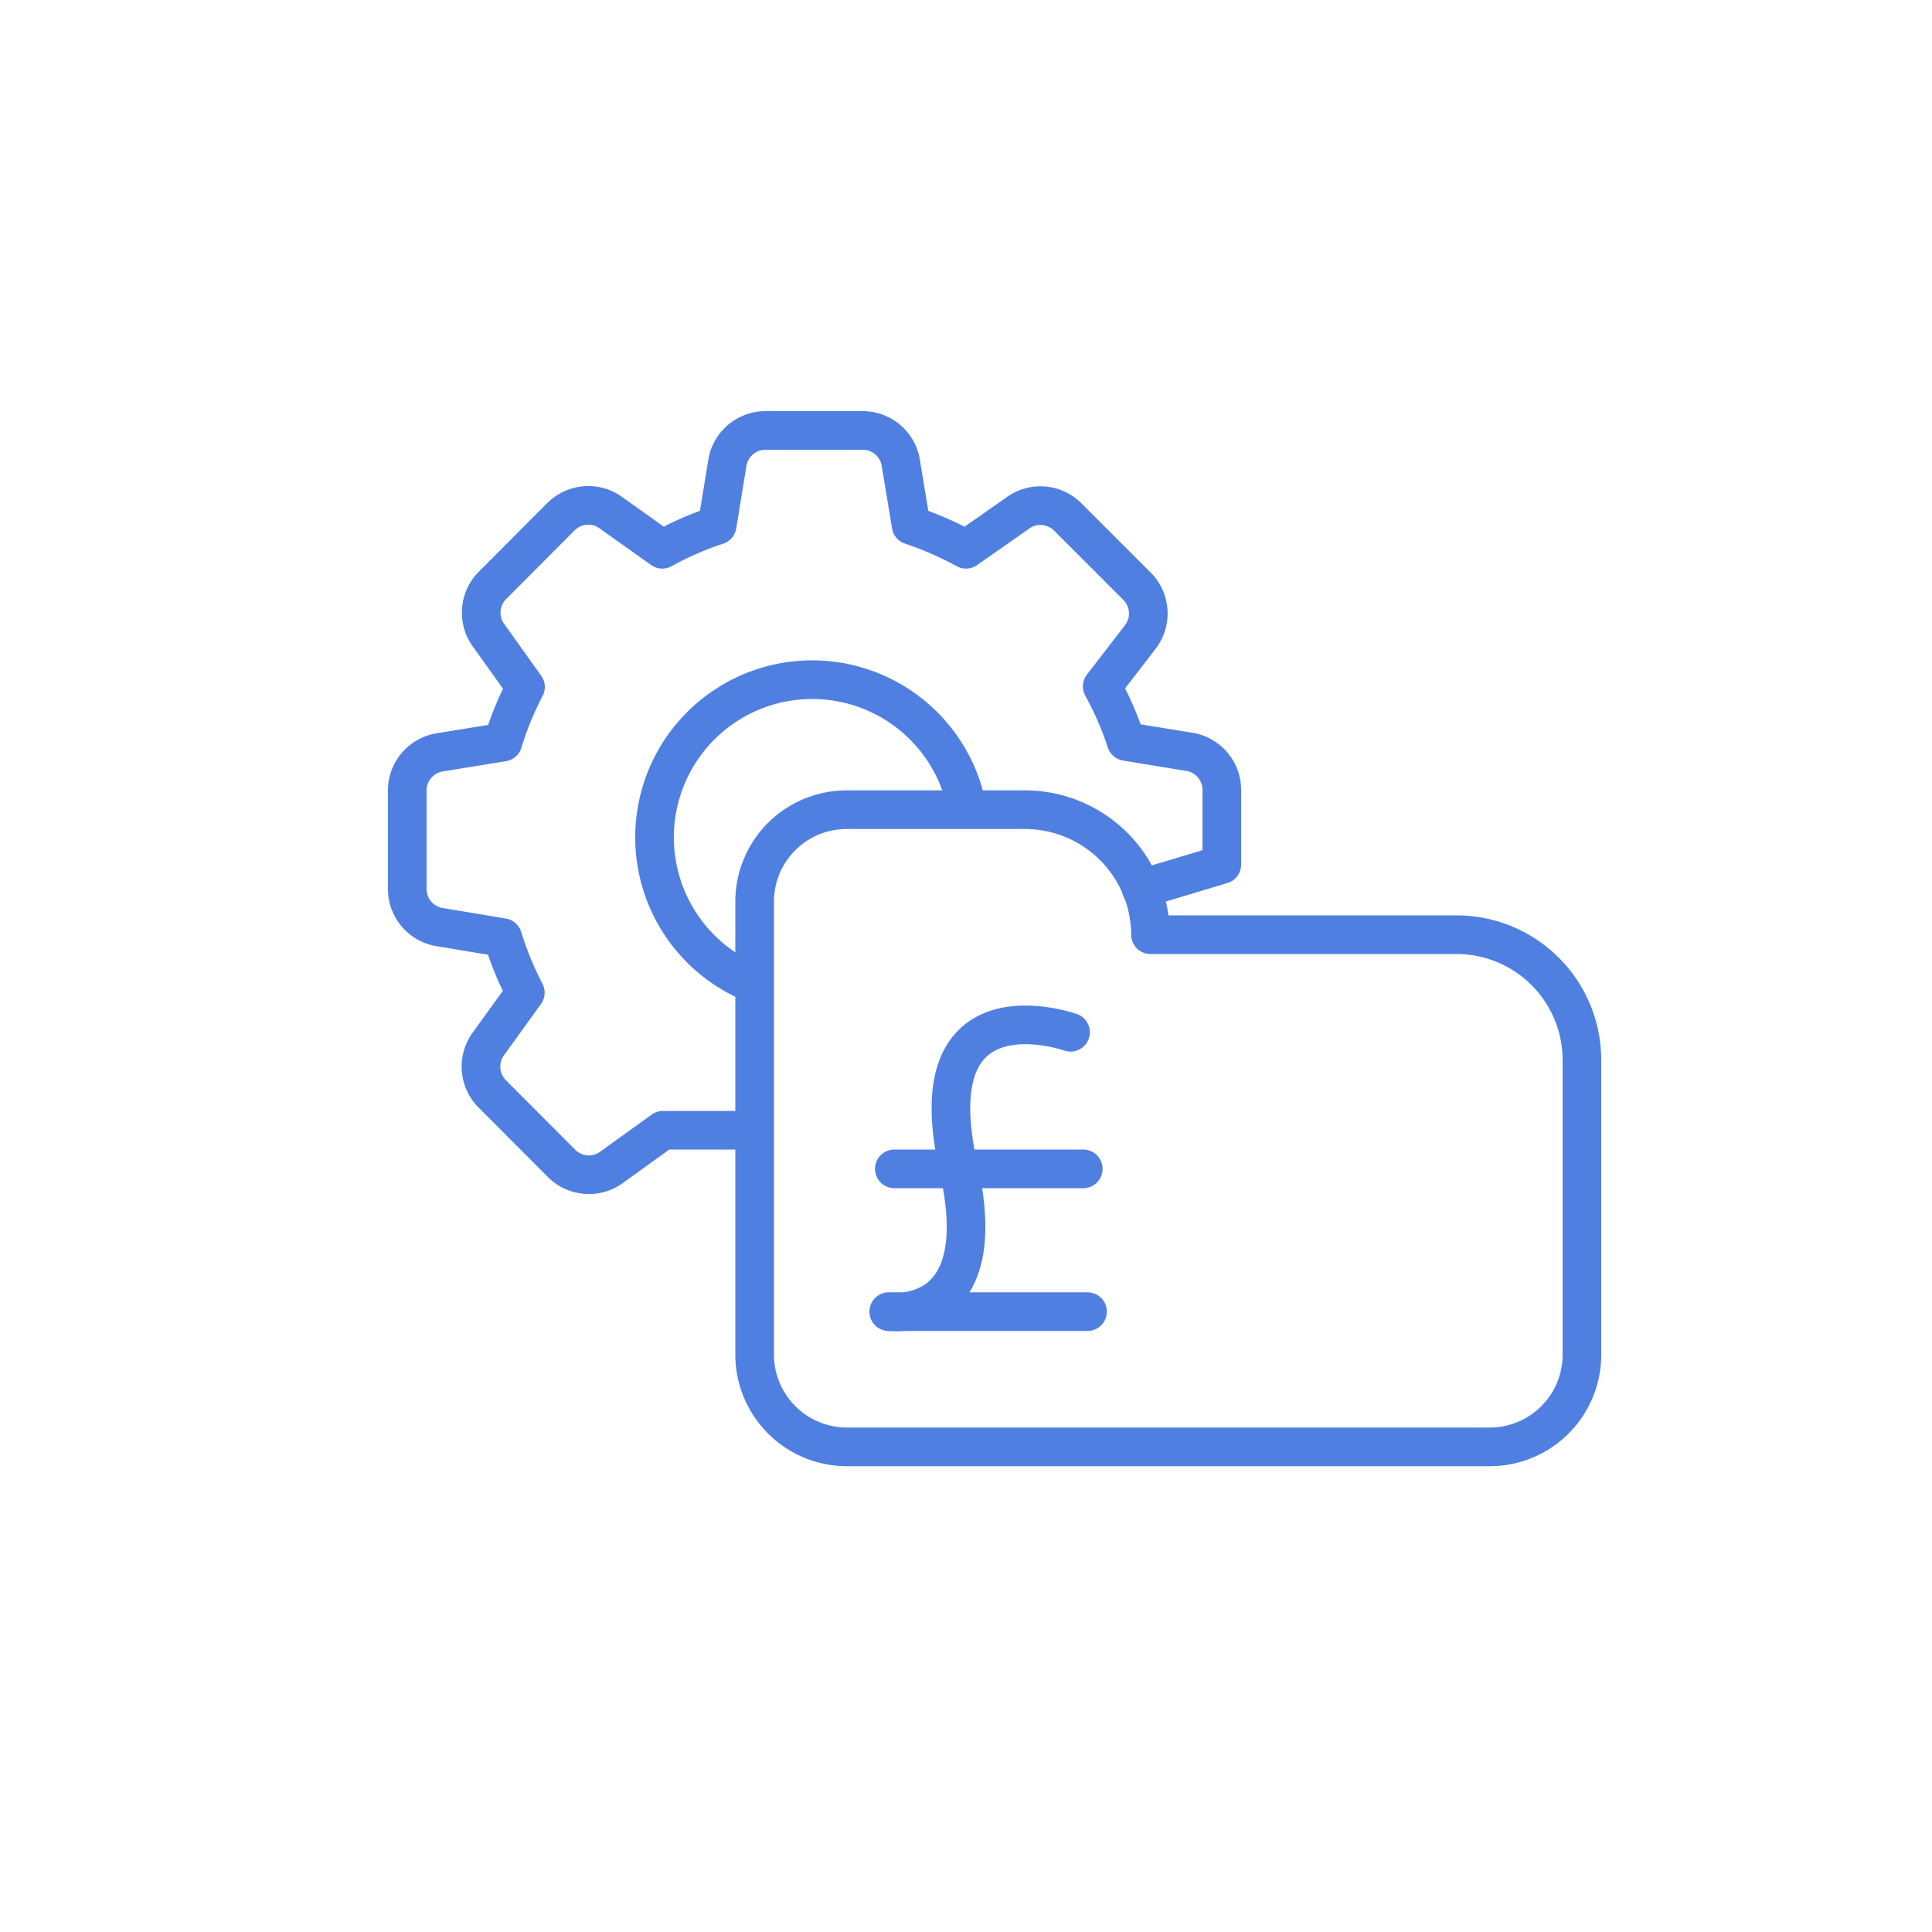 <?xml version="1.0" encoding="UTF-8"?> <svg xmlns="http://www.w3.org/2000/svg" id="Layer_1" data-name="Layer 1" viewBox="0 0 100 100"><defs><style>.cls-1{fill:none;stroke:#4f80e1;stroke-linecap:round;stroke-linejoin:round;stroke-width:2px;}</style></defs><g id="Icon_Large_Total_Control--Icon_Large_Total-Control" data-name="Icon/Large/Total Control--Icon/Large/Total-Control"><g id="Icon_Large_Total_Control--Master-Icons_Total-Control" data-name="Icon/Large/Total Control--Master-Icons_Total-Control"><g id="Icon_Large_Transforming_Finance--Icon_Large_Transforming-Finance" data-name="Icon/Large/Transforming Finance--Icon/Large/Transforming-Finance"><g id="Icon_Large_Transforming_Finance--Master-Icons_Transforming-Finance-_-Treasury-Operations" data-name="Icon/Large/Transforming Finance--Master-Icons_Transforming-Finance-&amp;-Treasury-Operations"><g id="Icon_Large_Transforming_Finance--Master-Icons_Transforming-Finance-_-Treasury-Operations-2" data-name="Icon/Large/Transforming Finance--Master-Icons_Transforming-Finance-&amp;-Treasury-Operations"><g id="Icon_Large_Transforming_Finance--Group" data-name="Icon/Large/Transforming Finance--Group"><path id="Icon_Large_Transforming_Finance--Path" data-name="Icon/Large/Transforming Finance--Path" class="cls-1" d="M59.07,46l4.17-1.25V40.9a2,2,0,0,0-1.78-2l-3.17-.52a16.38,16.38,0,0,0-1.24-2.85L59,33a2,2,0,0,0-.13-2.64l-3.6-3.6a2,2,0,0,0-2.64-.17L50,28.43a17.45,17.45,0,0,0-2.84-1.24l-.52-3.14a2,2,0,0,0-2-1.77h-5a2,2,0,0,0-2,1.73l-.52,3.18a16.62,16.62,0,0,0-2.84,1.24l-2.59-1.84a2,2,0,0,0-2.64.14l-3.59,3.6a2,2,0,0,0-.13,2.61l1.87,2.62a16.42,16.42,0,0,0-1.17,2.85l-3.19.52a2,2,0,0,0-1.76,2V46a2,2,0,0,0,1.76,2l3.18.53a17.24,17.24,0,0,0,1.17,2.85l-1.86,2.58a2,2,0,0,0,.14,2.65l3.6,3.61a2,2,0,0,0,2.64.16l2.61-1.88h4.45"></path><path id="Icon_Large_Transforming_Finance--Path-2" data-name="Icon/Large/Transforming Finance--Path" class="cls-1" d="M50,41.55a8.16,8.16,0,1,0-11.2,9.28"></path><path id="Icon_Large_Transforming_Finance--Path-3" data-name="Icon/Large/Transforming Finance--Path" class="cls-1" d="M53.06,74.89H43.8a4.78,4.78,0,0,1-4.74-4.76V46.66a4.76,4.76,0,0,1,4.76-4.75h9.26a6.5,6.5,0,0,1,6.47,6.47H75.41a6.49,6.49,0,0,1,6.47,6.47V70.13a4.77,4.77,0,0,1-4.75,4.76H45.92"></path><path id="Icon_Large_Transforming_Finance--Path-4" data-name="Icon/Large/Transforming Finance--Path" class="cls-1" d="M56.29,67.89H46s5.49.8,3.61-7.46c-2.23-9.85,5.8-7,5.8-7"></path><path id="Icon_Large_Transforming_Finance--Path-5" data-name="Icon/Large/Transforming Finance--Path" class="cls-1" d="M46.29,60.5h9.78"></path></g></g></g></g></g></g></svg> 